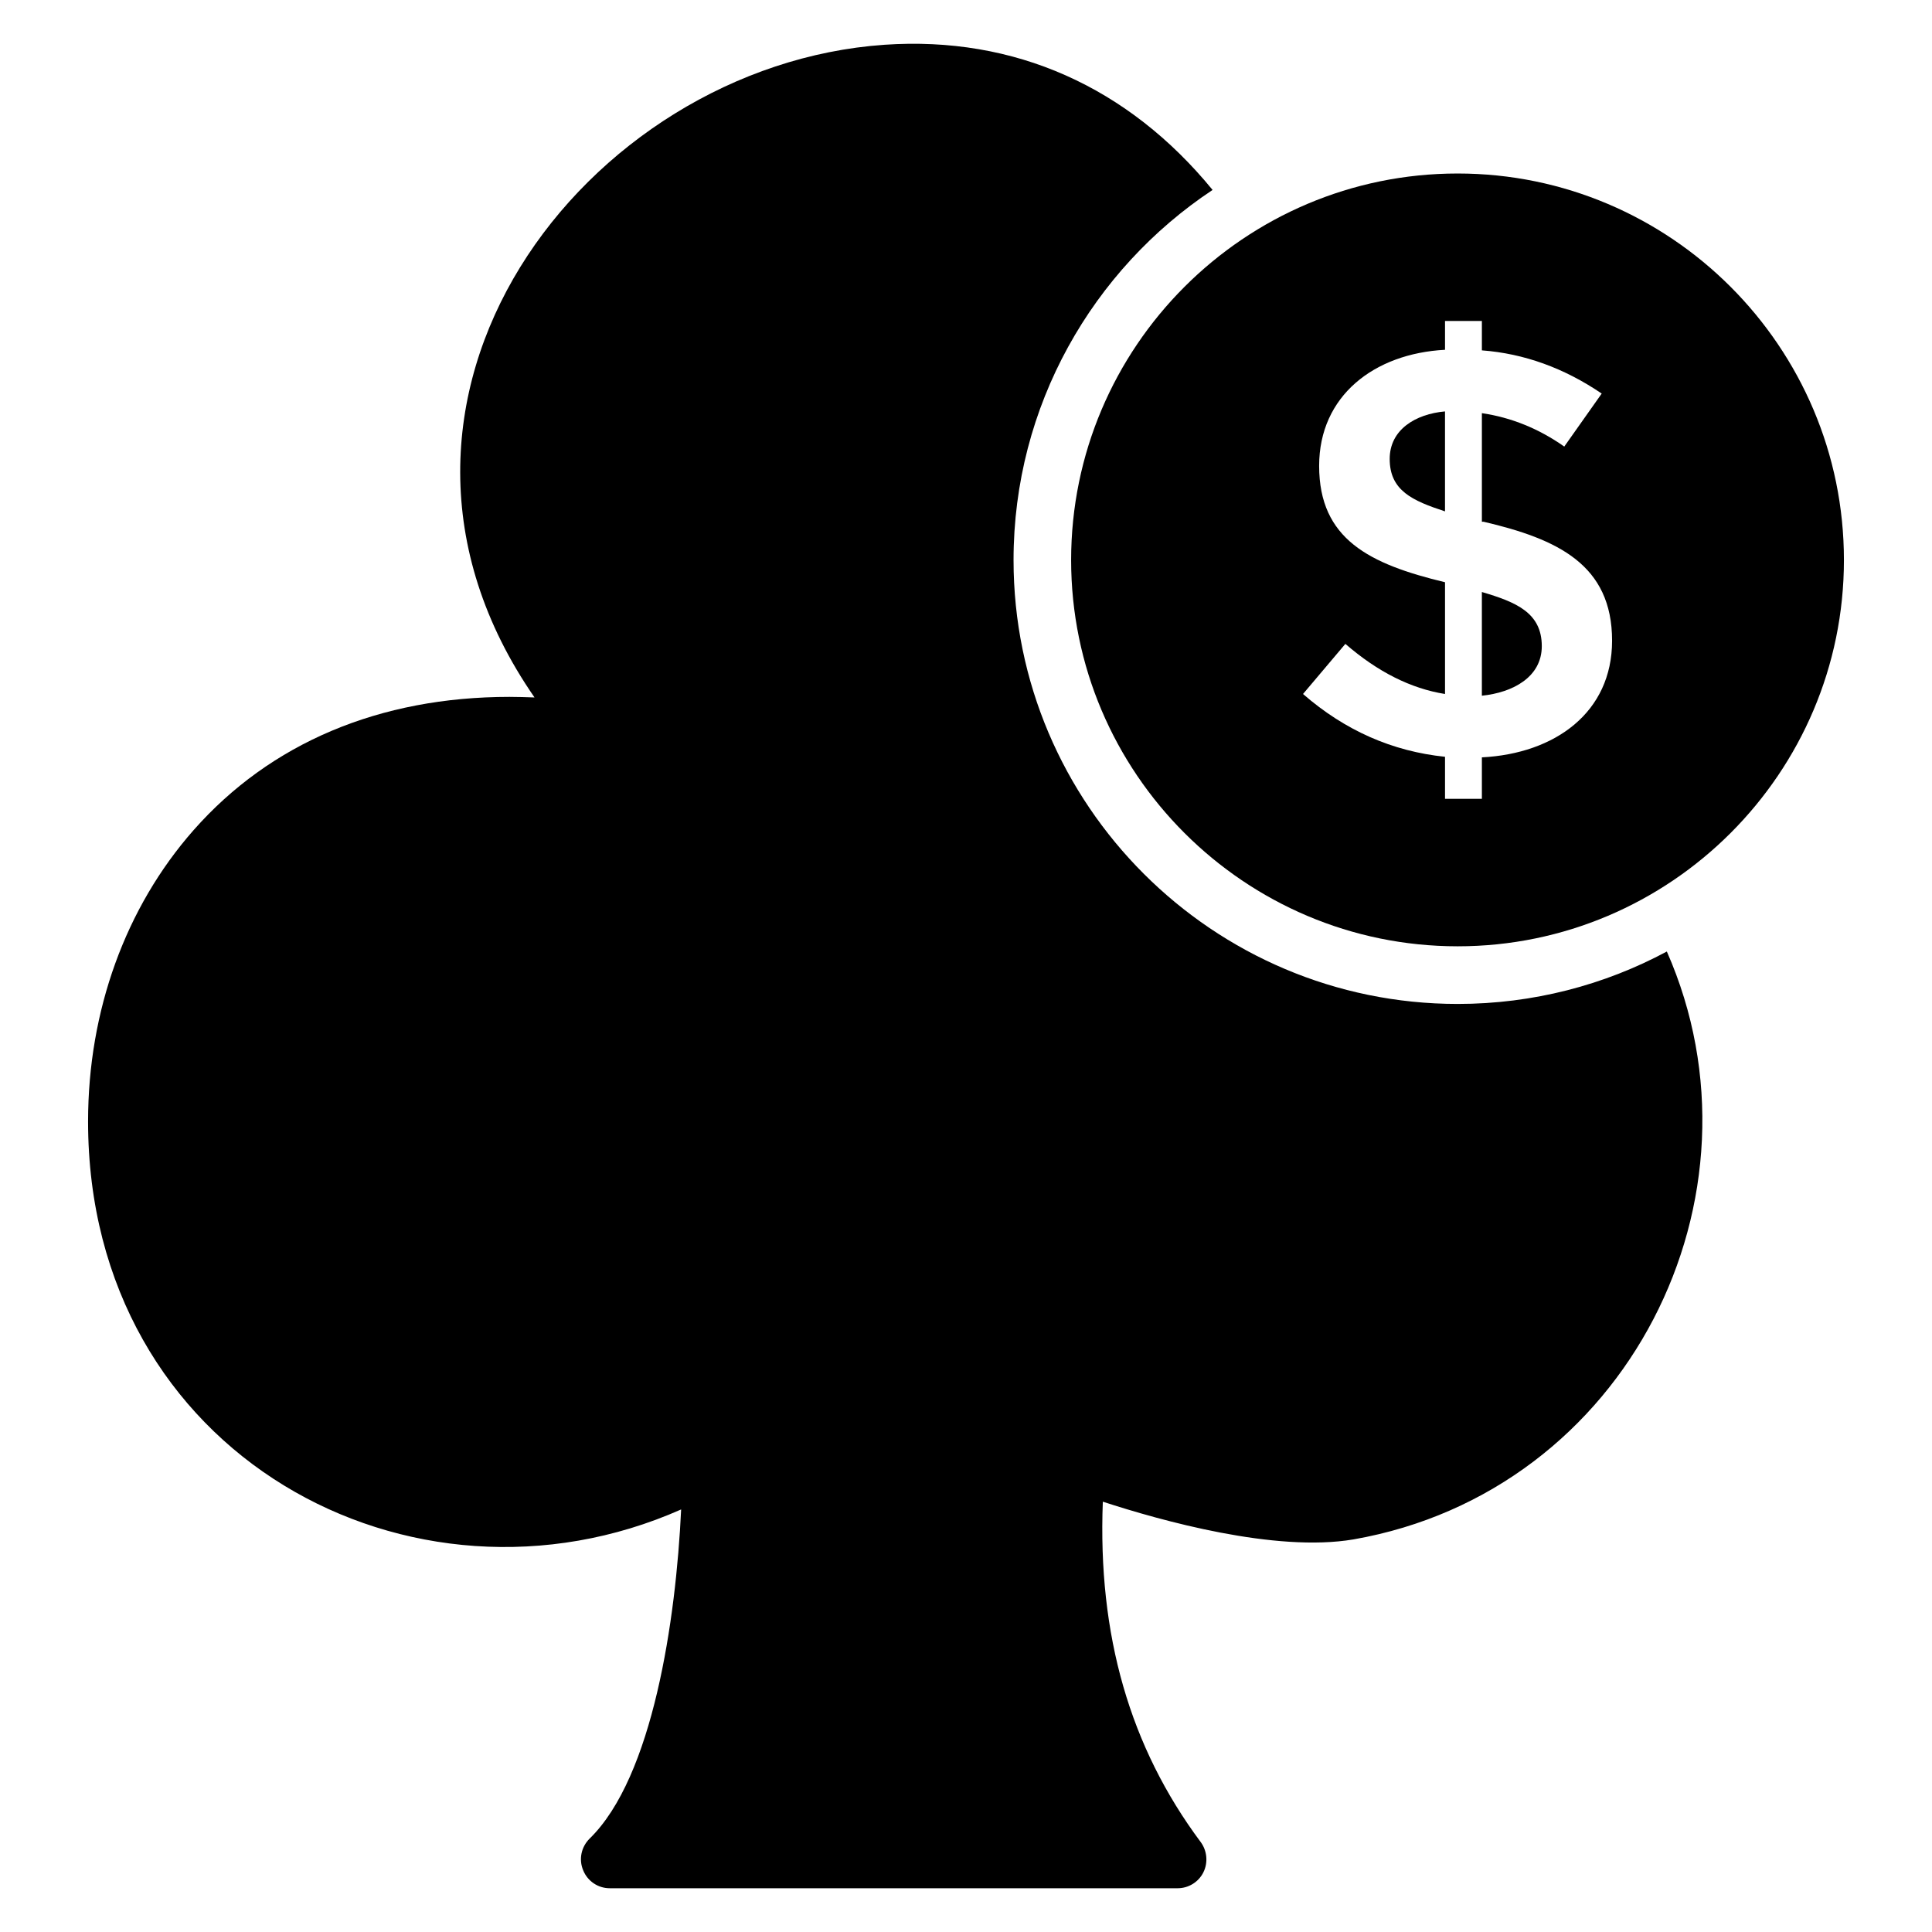 <?xml version="1.0" encoding="UTF-8"?>
<!-- Uploaded to: ICON Repo, www.svgrepo.com, Generator: ICON Repo Mixer Tools -->
<svg fill="#000000" width="800px" height="800px" version="1.1" viewBox="144 144 512 512" xmlns="http://www.w3.org/2000/svg">
 <g>
  <path d="m502.67 551.96c-20.688 3.512-50.992-4.961-66.41-10-1.375 35.418 7.176 65.039 25.953 90.227 1.68 2.289 1.984 5.418 0.688 8.016-1.297 2.594-3.969 4.199-6.793 4.199h-150.53c-3.129 0-5.879-1.91-7.023-4.734-1.223-2.902-0.535-6.184 1.68-8.398 16.793-16.336 22.902-58.016 24.273-87.25-71.219 31.527-157.17-14.273-157.17-102.82 0-29.312 9.922-56.715 27.938-77.176 20.383-23.129 49.312-35.344 83.738-35.344 2.215 0 4.426 0.078 6.641 0.152-54.656-78.93 13.586-167.48 92.746-172.97 34.426-2.367 64.578 11.145 86.945 38.473-31.754 21.07-52.746 57.176-52.746 98.09 0 64.883 52.824 117.63 117.71 117.63 20 0 38.93-5.039 55.418-13.895 28.551 64.738-10.305 143.06-83.051 155.8z"/>
  <path d="m526.94 253.03v26.488c-8.625-2.824-14.656-5.496-14.656-13.895 0-7.785 6.871-11.906 14.656-12.594z"/>
  <path d="m552.59 315.24c0 8.168-7.633 12.289-15.879 13.129v-27.48c9.086 2.676 15.879 5.5 15.879 14.352z"/>
  <path d="m530.3 189.98c-56.488 0-102.44 45.953-102.44 102.44 0 56.41 45.953 102.36 102.44 102.36 56.41 0 102.36-45.953 102.36-102.36 0.004-56.488-45.949-102.44-102.36-102.44zm6.414 154.73v10.992h-9.77v-11.145c-13.969-1.449-26.488-6.945-37.633-16.641l11.223-13.281c8.551 7.406 17.328 11.832 26.41 13.281v-29.617c-20-4.809-33.359-11.375-33.359-30.84 0-18.551 14.578-29.77 33.359-30.762v-7.633h9.77v7.785c11.145 0.84 21.754 4.656 31.754 11.449l-9.922 14.047c-6.719-4.734-14.047-7.711-21.832-8.855v28.777h0.457c19.617 4.582 34.047 11.375 34.047 31.527 0 19.004-15.117 29.922-34.504 30.914z"/>
 </g>
</svg>